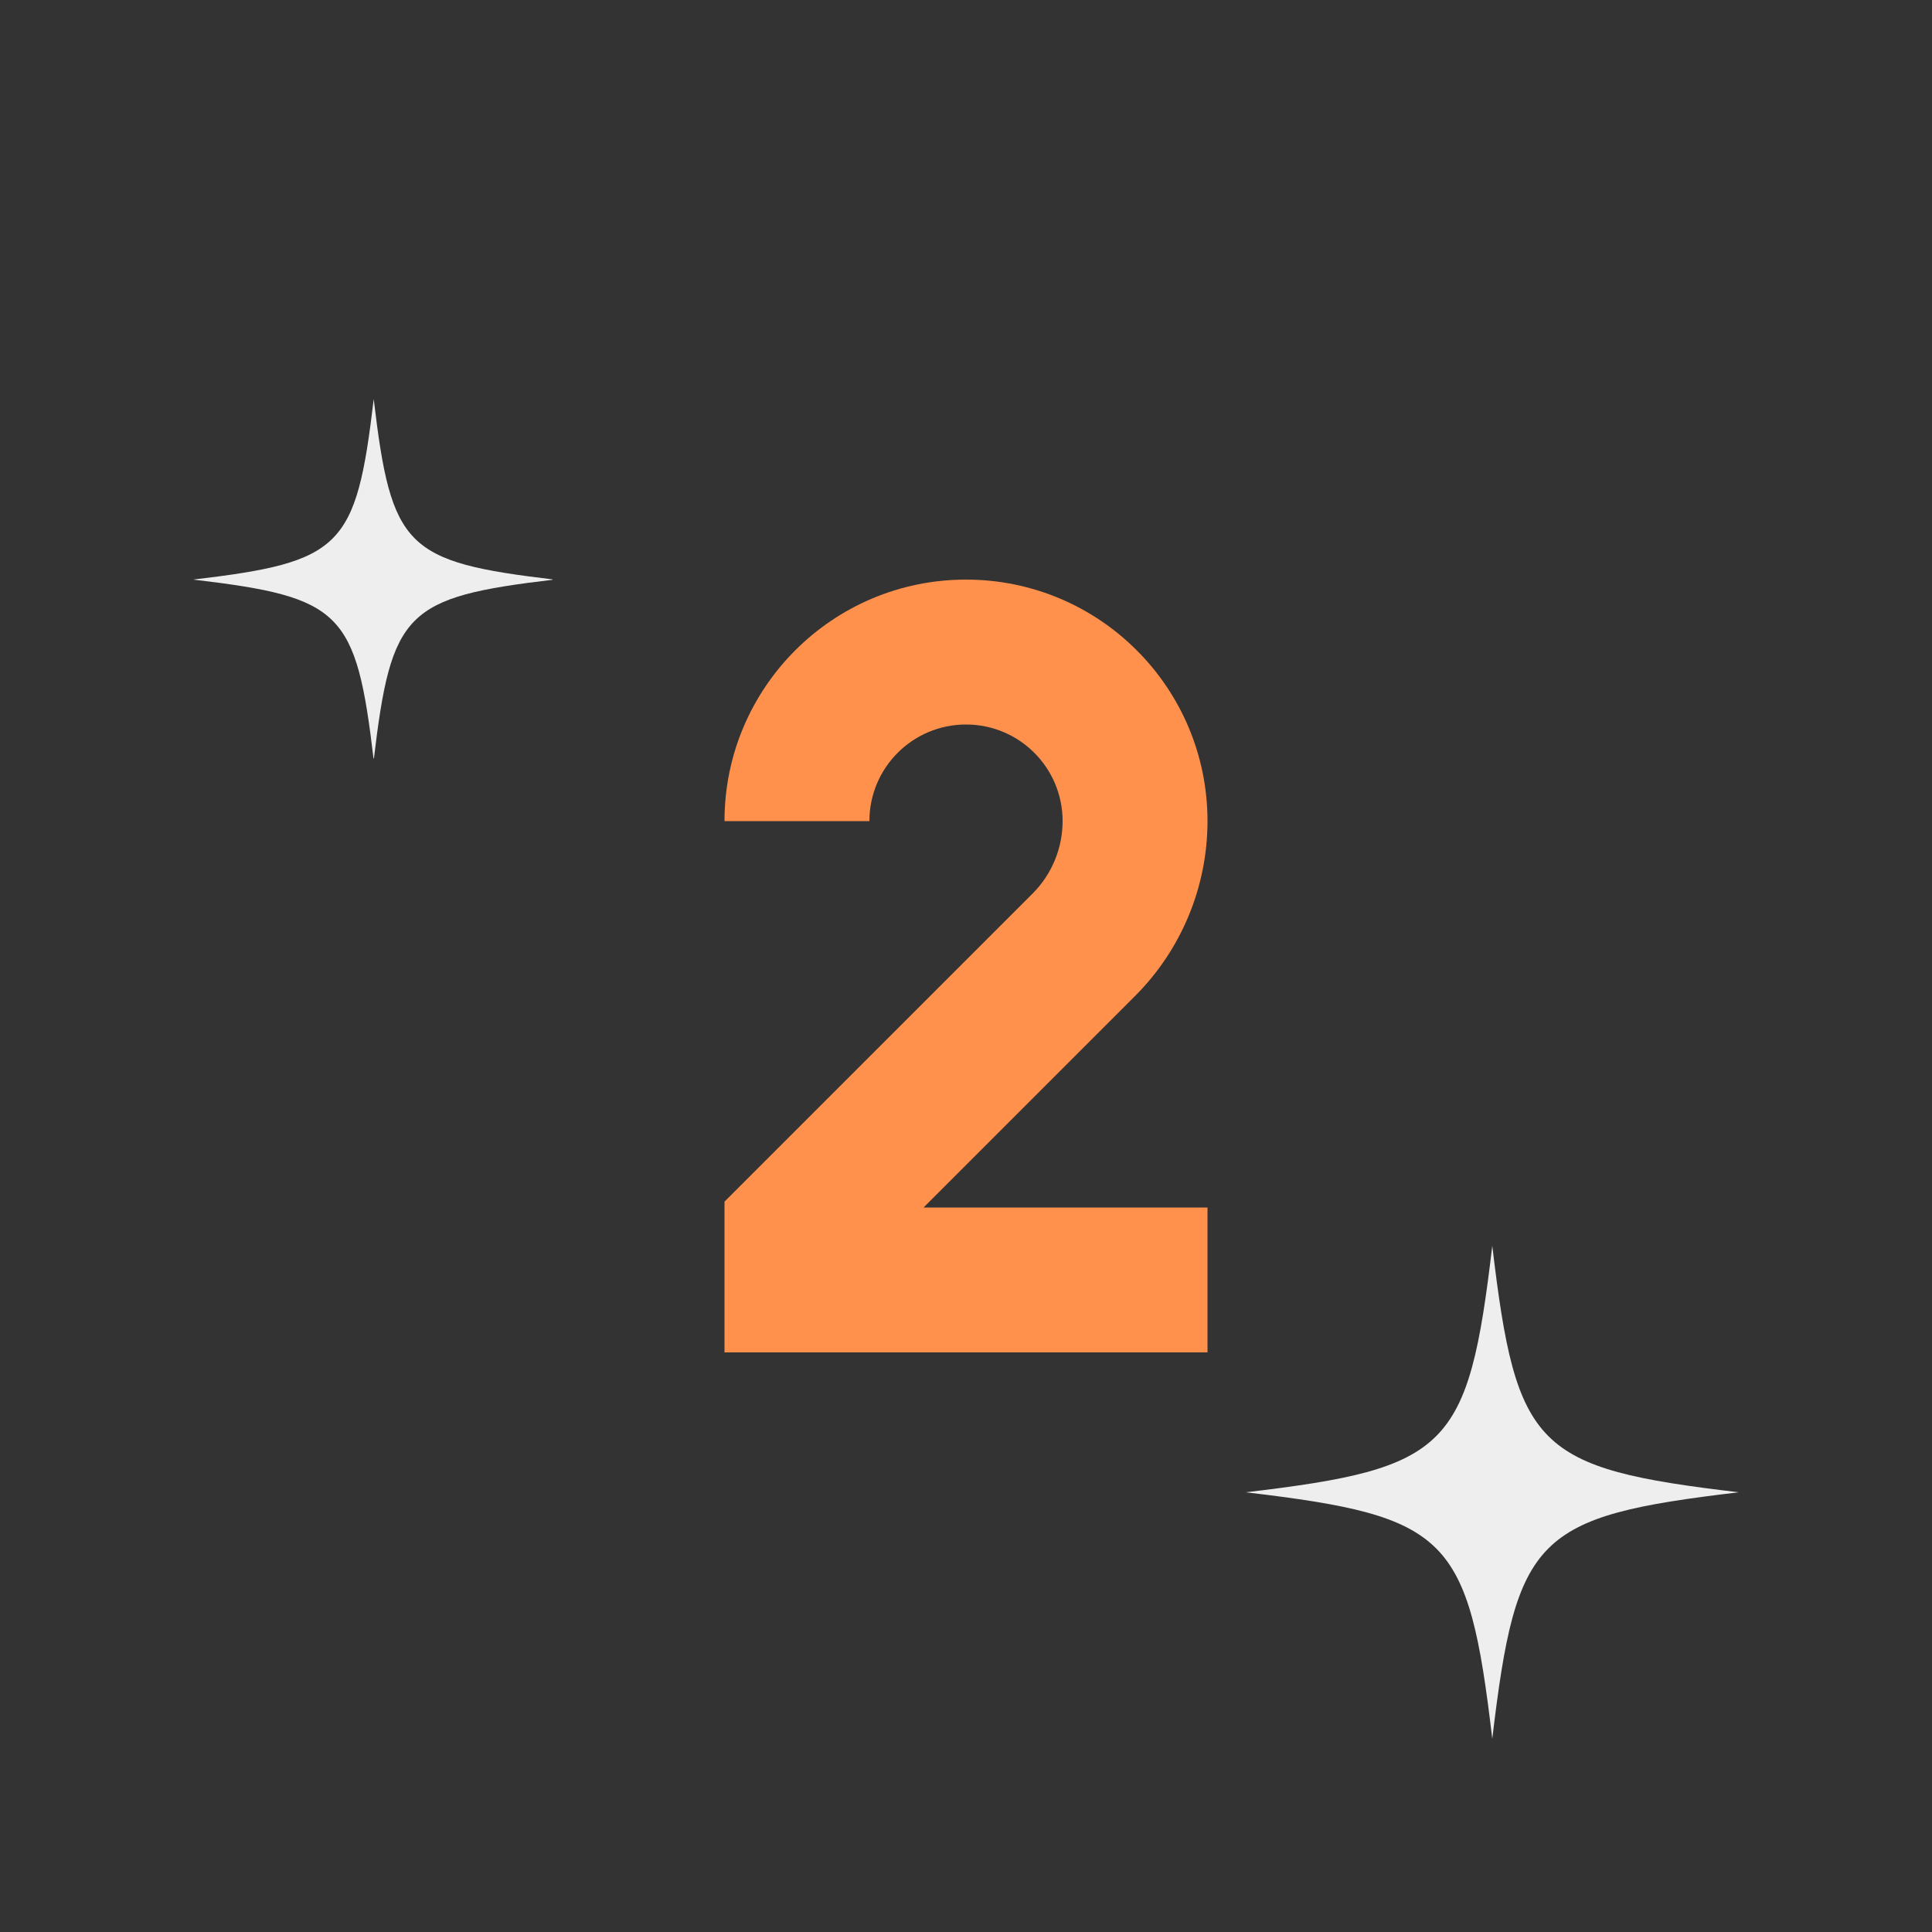 <svg xmlns="http://www.w3.org/2000/svg" xmlns:xlink="http://www.w3.org/1999/xlink" width="500" zoomAndPan="magnify" viewBox="0 0 375 375" height="500" preserveAspectRatio="xMidYMid meet" version="1.0"><rect x="0" y="0" width="375" height="375" fill="#333333" stroke="none"/><defs><clipPath id="611d637aaa"><path d="M 140.625 112.5 L 234.375 112.5 L 234.375 262.5 L 140.625 262.5 Z M 140.625 112.5 " clip-rule="nonzero"/></clipPath><clipPath id="5a802e282e"><path d="M 241.809 241.809 L 337.809 241.809 L 337.809 337.809 L 241.809 337.809 Z M 241.809 241.809 " clip-rule="nonzero"/></clipPath><clipPath id="fc9d7d782d"><path d="M 37.5 77.457 L 107.25 77.457 L 107.25 147.207 L 37.5 147.207 Z M 37.5 77.457 " clip-rule="nonzero"/></clipPath></defs><g clip-path="url(#611d637aaa)"><path fill="#ff914d" d="M 168.75 159.375 C 168.75 149.02 177.145 140.625 187.5 140.625 C 197.855 140.625 206.25 149.02 206.25 159.375 C 206.25 164.648 204.156 169.707 200.426 173.438 L 140.625 233.238 L 140.625 262.5 L 234.375 262.5 L 234.375 234.375 L 179.262 234.375 L 220.312 193.324 C 229.316 184.32 234.375 172.109 234.375 159.375 C 234.375 133.488 213.387 112.5 187.5 112.5 C 161.613 112.5 140.625 133.488 140.625 159.375 Z M 168.75 159.375 " fill-opacity="1" fill-rule="nonzero"/></g><g clip-path="url(#5a802e282e)"><path fill="#eeeeee" d="M 289.652 241.809 C 284.988 281.211 281.211 284.988 241.809 289.652 C 241.891 289.66 241.973 289.672 242.055 289.68 L 242.055 289.684 L 242.055 289.68 C 281.223 294.332 285 298.176 289.652 337.492 C 294.316 298.094 298.094 294.316 337.492 289.652 C 298.094 284.988 294.316 281.211 289.652 241.809 Z M 289.652 241.809 " fill-opacity="1" fill-rule="nonzero"/></g><g clip-path="url(#fc9d7d782d)"><path fill="#eeeeee" d="M 72.539 77.457 C 69.125 106.312 66.355 109.082 37.5 112.496 C 37.559 112.504 37.617 112.512 37.68 112.516 L 37.68 112.52 L 37.68 112.516 C 66.367 115.922 69.133 118.738 72.539 147.535 C 75.953 118.68 78.723 115.91 107.578 112.496 C 78.723 109.082 75.953 106.312 72.539 77.457 Z M 72.539 77.457 " fill-opacity="1" fill-rule="nonzero"/></g></svg>